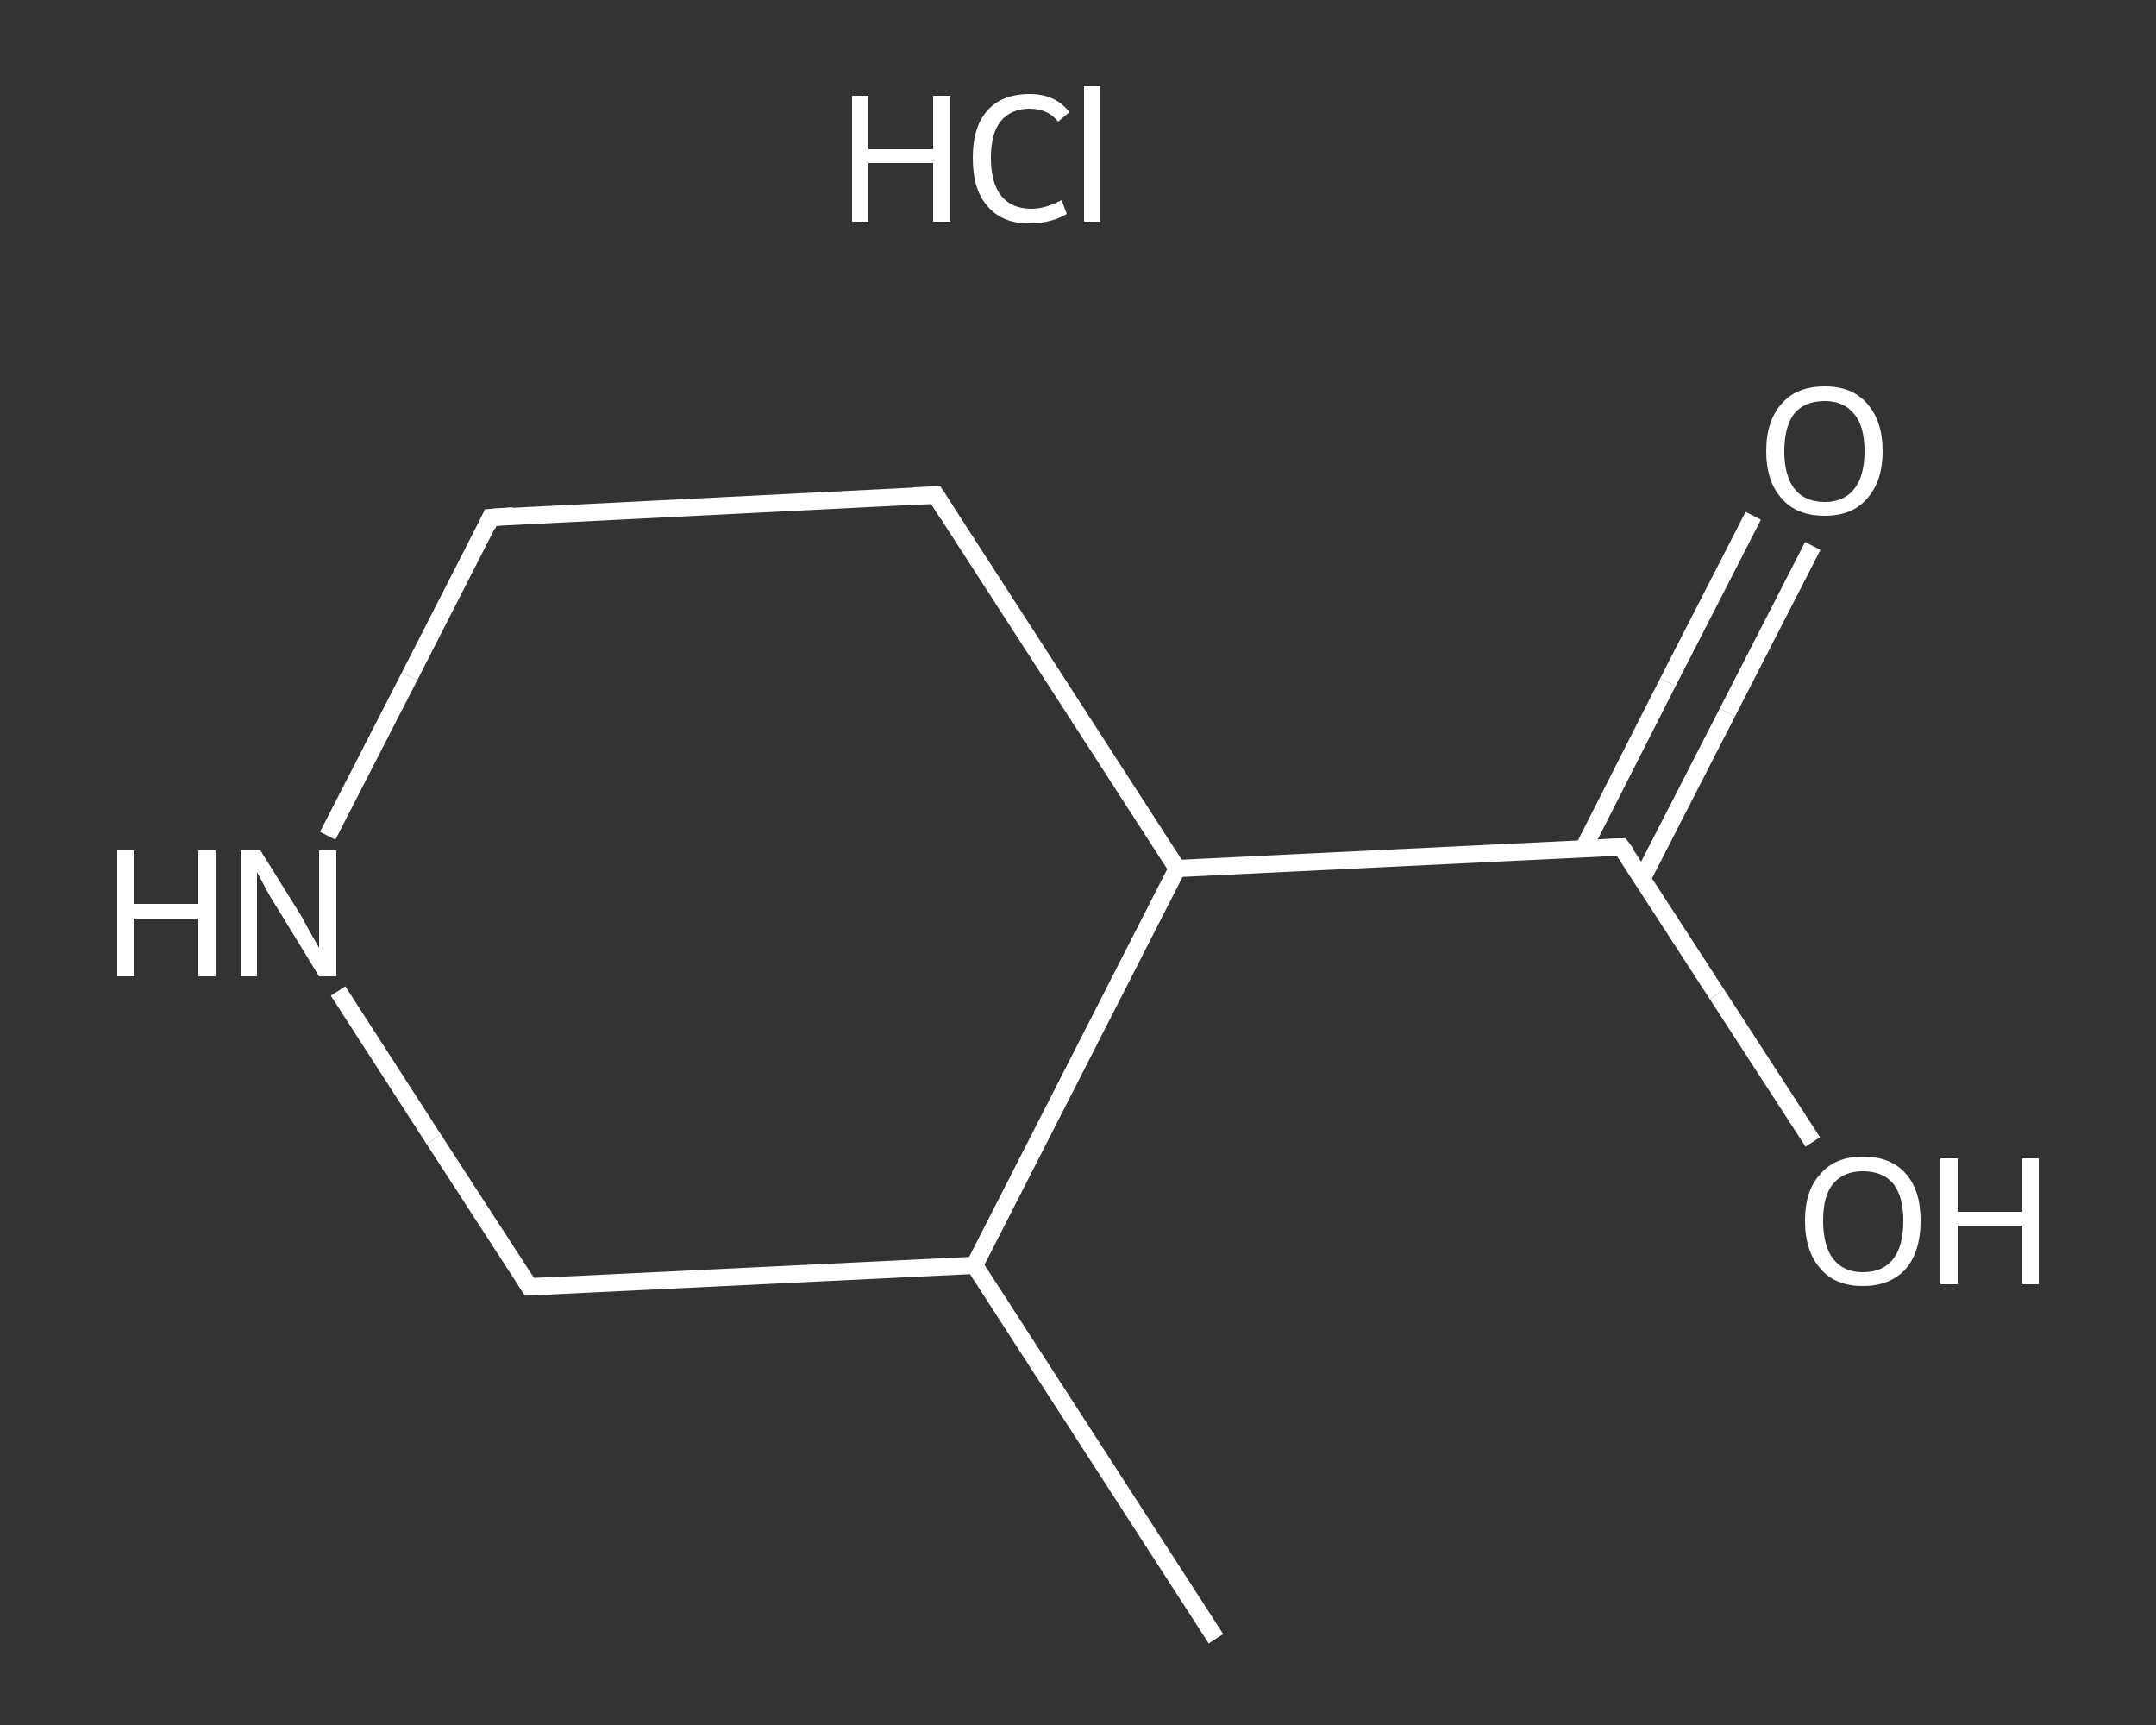<?xml version='1.0' encoding='iso-8859-1'?>
<svg version='1.1' baseProfile='full'
              xmlns='http://www.w3.org/2000/svg'
                      xmlns:rdkit='http://www.rdkit.org/xml'
                      xmlns:xlink='http://www.w3.org/1999/xlink'
                  xml:space='preserve'
width='250px' height='200px' viewBox='0 0 250 200'>
<rect x="0" y="0" width="250" height="200" fill="#333333" stroke="none"/>
<!-- END OF HEADER -->
<rect style='opacity:1.0;fill:transparent;stroke:none' width='250.0' height='200.0' x='0.0' y='0.0'> </rect>
<path class='bond-0 atom-0 atom-1' d='M 141.0,190.0 L 113.0,146.7' style='fill:none;fill-rule:evenodd;stroke:#FFFFFF;stroke-width:2.0px;stroke-linecap:butt;stroke-linejoin:miter;stroke-opacity:1' />
<path class='bond-1 atom-1 atom-2' d='M 113.0,146.7 L 61.4,149.2' style='fill:none;fill-rule:evenodd;stroke:#FFFFFF;stroke-width:2.0px;stroke-linecap:butt;stroke-linejoin:miter;stroke-opacity:1' />
<path class='bond-2 atom-2 atom-3' d='M 61.4,149.2 L 50.3,132.1' style='fill:none;fill-rule:evenodd;stroke:#FFFFFF;stroke-width:2.0px;stroke-linecap:butt;stroke-linejoin:miter;stroke-opacity:1' />
<path class='bond-2 atom-2 atom-3' d='M 50.3,132.1 L 39.2,114.9' style='fill:none;fill-rule:evenodd;stroke:#FFFFFF;stroke-width:2.0px;stroke-linecap:butt;stroke-linejoin:miter;stroke-opacity:1' />
<path class='bond-3 atom-3 atom-4' d='M 38.0,96.9 L 47.5,78.4' style='fill:none;fill-rule:evenodd;stroke:#FFFFFF;stroke-width:2.0px;stroke-linecap:butt;stroke-linejoin:miter;stroke-opacity:1' />
<path class='bond-3 atom-3 atom-4' d='M 47.5,78.4 L 56.9,60.0' style='fill:none;fill-rule:evenodd;stroke:#FFFFFF;stroke-width:2.0px;stroke-linecap:butt;stroke-linejoin:miter;stroke-opacity:1' />
<path class='bond-4 atom-4 atom-5' d='M 56.9,60.0 L 108.5,57.4' style='fill:none;fill-rule:evenodd;stroke:#FFFFFF;stroke-width:2.0px;stroke-linecap:butt;stroke-linejoin:miter;stroke-opacity:1' />
<path class='bond-5 atom-5 atom-6' d='M 108.5,57.4 L 136.5,100.7' style='fill:none;fill-rule:evenodd;stroke:#FFFFFF;stroke-width:2.0px;stroke-linecap:butt;stroke-linejoin:miter;stroke-opacity:1' />
<path class='bond-6 atom-6 atom-7' d='M 136.5,100.7 L 188.0,98.2' style='fill:none;fill-rule:evenodd;stroke:#FFFFFF;stroke-width:2.0px;stroke-linecap:butt;stroke-linejoin:miter;stroke-opacity:1' />
<path class='bond-7 atom-7 atom-8' d='M 190.4,101.9 L 200.3,82.6' style='fill:none;fill-rule:evenodd;stroke:#FFFFFF;stroke-width:2.0px;stroke-linecap:butt;stroke-linejoin:miter;stroke-opacity:1' />
<path class='bond-7 atom-7 atom-8' d='M 200.3,82.6 L 210.2,63.3' style='fill:none;fill-rule:evenodd;stroke:#FFFFFF;stroke-width:2.0px;stroke-linecap:butt;stroke-linejoin:miter;stroke-opacity:1' />
<path class='bond-7 atom-7 atom-8' d='M 183.6,98.4 L 193.4,79.1' style='fill:none;fill-rule:evenodd;stroke:#FFFFFF;stroke-width:2.0px;stroke-linecap:butt;stroke-linejoin:miter;stroke-opacity:1' />
<path class='bond-7 atom-7 atom-8' d='M 193.4,79.1 L 203.3,59.8' style='fill:none;fill-rule:evenodd;stroke:#FFFFFF;stroke-width:2.0px;stroke-linecap:butt;stroke-linejoin:miter;stroke-opacity:1' />
<path class='bond-8 atom-7 atom-9' d='M 188.0,98.2 L 199.1,115.3' style='fill:none;fill-rule:evenodd;stroke:#FFFFFF;stroke-width:2.0px;stroke-linecap:butt;stroke-linejoin:miter;stroke-opacity:1' />
<path class='bond-8 atom-7 atom-9' d='M 199.1,115.3 L 210.2,132.4' style='fill:none;fill-rule:evenodd;stroke:#FFFFFF;stroke-width:2.0px;stroke-linecap:butt;stroke-linejoin:miter;stroke-opacity:1' />
<path class='bond-9 atom-6 atom-1' d='M 136.5,100.7 L 113.0,146.7' style='fill:none;fill-rule:evenodd;stroke:#FFFFFF;stroke-width:2.0px;stroke-linecap:butt;stroke-linejoin:miter;stroke-opacity:1' />
<path d='M 64.0,149.1 L 61.4,149.2 L 60.9,148.4' style='fill:none;stroke:#FFFFFF;stroke-width:2.0px;stroke-linecap:butt;stroke-linejoin:miter;stroke-opacity:1;' />
<path d='M 56.5,60.9 L 56.9,60.0 L 59.5,59.8' style='fill:none;stroke:#FFFFFF;stroke-width:2.0px;stroke-linecap:butt;stroke-linejoin:miter;stroke-opacity:1;' />
<path d='M 105.9,57.5 L 108.5,57.4 L 109.9,59.6' style='fill:none;stroke:#FFFFFF;stroke-width:2.0px;stroke-linecap:butt;stroke-linejoin:miter;stroke-opacity:1;' />
<path d='M 185.4,98.3 L 188.0,98.2 L 188.6,99.0' style='fill:none;stroke:#FFFFFF;stroke-width:2.0px;stroke-linecap:butt;stroke-linejoin:miter;stroke-opacity:1;' />
<path class='atom-3' d='M 13.6 98.6
L 15.5 98.6
L 15.5 104.8
L 23.0 104.8
L 23.0 98.6
L 25.0 98.6
L 25.0 113.2
L 23.0 113.2
L 23.0 106.5
L 15.5 106.5
L 15.5 113.2
L 13.6 113.2
L 13.6 98.6
' fill='#FFFFFF'/>
<path class='atom-3' d='M 30.2 98.6
L 35.0 106.3
Q 35.4 107.1, 36.2 108.5
Q 37.0 109.9, 37.0 109.9
L 37.0 98.6
L 39.0 98.6
L 39.0 113.2
L 37.0 113.2
L 31.8 104.7
Q 31.2 103.8, 30.6 102.6
Q 30.0 101.5, 29.8 101.1
L 29.8 113.2
L 27.9 113.2
L 27.9 98.6
L 30.2 98.6
' fill='#FFFFFF'/>
<path class='atom-8' d='M 204.8 52.3
Q 204.8 48.8, 206.6 46.8
Q 208.3 44.8, 211.6 44.8
Q 214.8 44.8, 216.5 46.8
Q 218.3 48.8, 218.3 52.3
Q 218.3 55.8, 216.5 57.8
Q 214.8 59.8, 211.6 59.8
Q 208.3 59.8, 206.6 57.8
Q 204.8 55.8, 204.8 52.3
M 211.6 58.2
Q 213.8 58.2, 215.0 56.7
Q 216.2 55.2, 216.2 52.3
Q 216.2 49.4, 215.0 48.0
Q 213.8 46.5, 211.6 46.5
Q 209.3 46.5, 208.1 47.9
Q 206.9 49.4, 206.9 52.3
Q 206.9 55.2, 208.1 56.7
Q 209.3 58.2, 211.6 58.2
' fill='#FFFFFF'/>
<path class='atom-9' d='M 209.3 141.5
Q 209.3 138.0, 211.1 136.1
Q 212.8 134.1, 216.0 134.1
Q 219.3 134.1, 221.0 136.1
Q 222.7 138.0, 222.7 141.5
Q 222.7 145.1, 221.0 147.1
Q 219.2 149.1, 216.0 149.1
Q 212.8 149.1, 211.1 147.1
Q 209.3 145.1, 209.3 141.5
M 216.0 147.5
Q 218.3 147.5, 219.5 146.0
Q 220.7 144.5, 220.7 141.5
Q 220.7 138.7, 219.5 137.2
Q 218.3 135.8, 216.0 135.8
Q 213.8 135.8, 212.6 137.2
Q 211.4 138.6, 211.4 141.5
Q 211.4 144.5, 212.6 146.0
Q 213.8 147.5, 216.0 147.5
' fill='#FFFFFF'/>
<path class='atom-9' d='M 225.0 134.3
L 227.0 134.3
L 227.0 140.5
L 234.5 140.5
L 234.5 134.3
L 236.4 134.3
L 236.4 148.9
L 234.5 148.9
L 234.5 142.1
L 227.0 142.1
L 227.0 148.9
L 225.0 148.9
L 225.0 134.3
' fill='#FFFFFF'/>
<path class='atom-10' d='M 98.8 11.1
L 100.7 11.1
L 100.7 17.3
L 108.2 17.3
L 108.2 11.1
L 110.2 11.1
L 110.2 25.7
L 108.2 25.7
L 108.2 18.9
L 100.7 18.9
L 100.7 25.7
L 98.8 25.7
L 98.8 11.1
' fill='#FFFFFF'/>
<path class='atom-10' d='M 112.8 18.3
Q 112.8 14.7, 114.5 12.8
Q 116.2 10.9, 119.4 10.9
Q 122.4 10.9, 124.0 13.0
L 122.7 14.1
Q 121.5 12.6, 119.4 12.6
Q 117.2 12.6, 116.0 14.1
Q 114.9 15.5, 114.9 18.3
Q 114.9 21.2, 116.1 22.7
Q 117.3 24.2, 119.6 24.2
Q 121.2 24.2, 123.1 23.2
L 123.7 24.8
Q 122.9 25.3, 121.8 25.6
Q 120.6 25.9, 119.3 25.9
Q 116.2 25.9, 114.5 23.9
Q 112.8 22.0, 112.8 18.3
' fill='#FFFFFF'/>
<path class='atom-10' d='M 125.7 10.0
L 127.6 10.0
L 127.6 25.7
L 125.7 25.7
L 125.7 10.0
' fill='#FFFFFF'/>
</svg>
